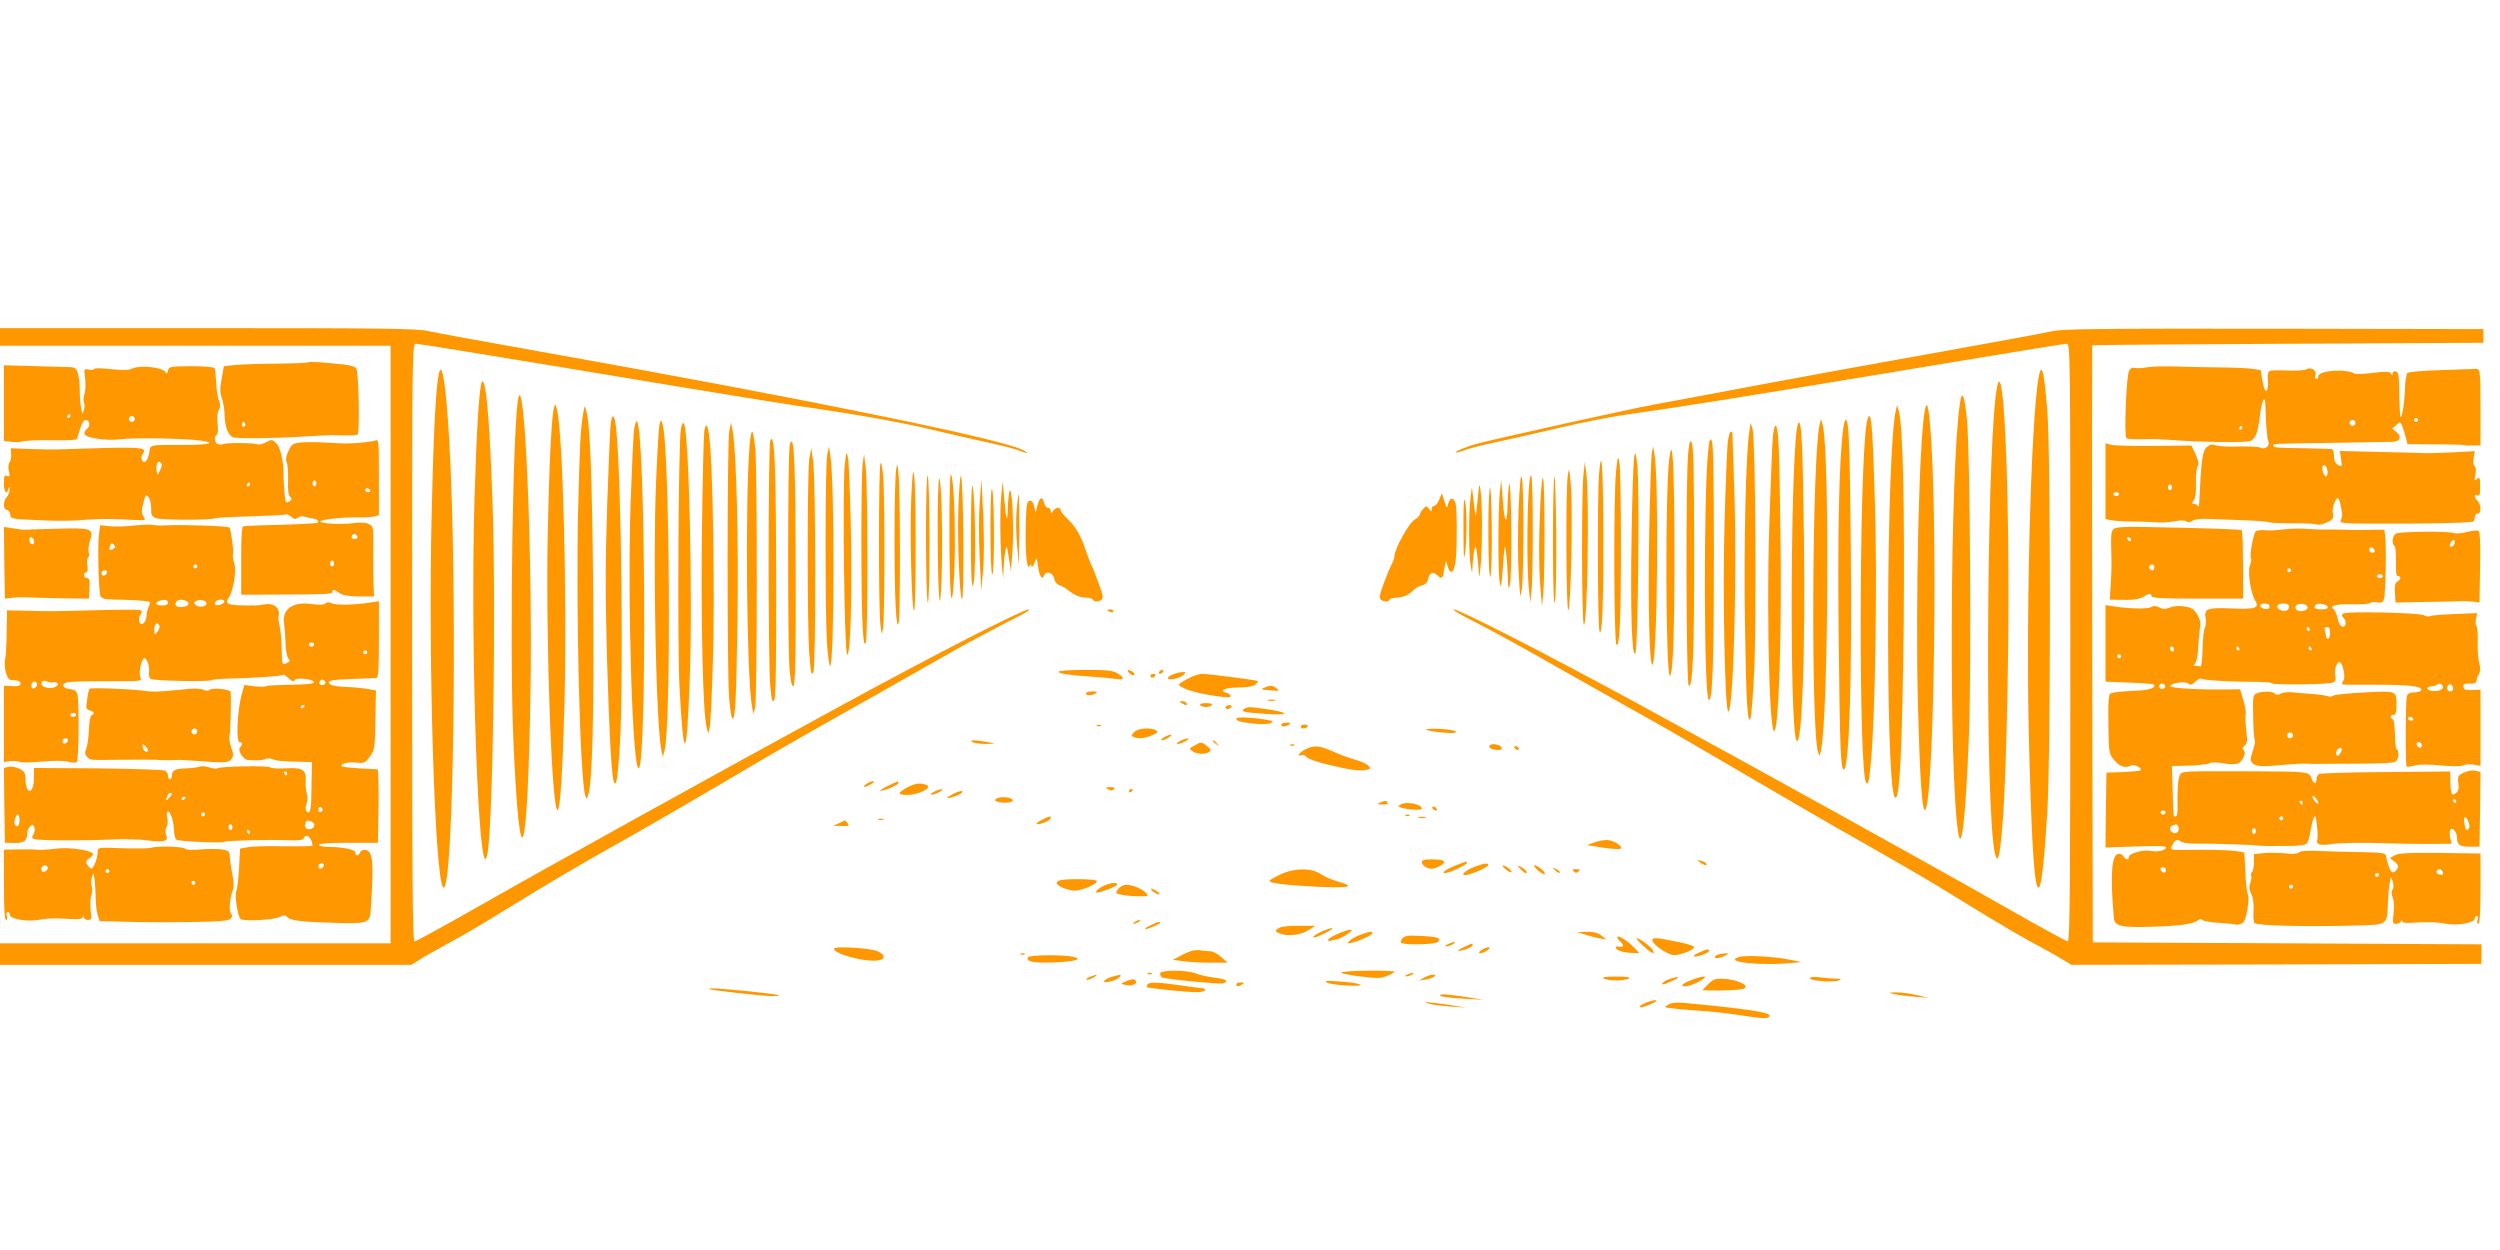<?xml version="1.0" standalone="no"?>
<!DOCTYPE svg PUBLIC "-//W3C//DTD SVG 20010904//EN"
 "http://www.w3.org/TR/2001/REC-SVG-20010904/DTD/svg10.dtd">
<svg version="1.0" xmlns="http://www.w3.org/2000/svg"
 width="1280pt" height="640pt" viewBox="0 0 1280 640"
 preserveAspectRatio="xMidYMid meet">
<g transform="translate(0,640) scale(0.1,-0.1)"
fill="#ff9800" stroke="none">
<path d="M0 4675 l0 -45 1000 0 1000 0 0 -1530 0 -1530 -1000 0 -1000 0 0 -55
0 -55 1053 0 1053 0 45 28 c24 16 89 52 144 82 55 29 170 96 255 149 292 179
385 234 625 369 132 74 361 207 509 294 285 169 412 242 806 463 135 76 286
162 335 190 87 51 259 143 395 212 36 18 57 33 47 33 -29 0 -479 -230 -952
-488 -625 -340 -1533 -843 -1885 -1044 -162 -92 -300 -168 -307 -168 -11 0
-13 296 -13 1530 0 1514 0 1530 20 1530 10 0 329 -51 707 -114 968 -161 1152
-191 1453 -235 146 -22 351 -60 455 -85 105 -25 245 -57 310 -71 66 -14 137
-32 158 -40 47 -19 60 -19 26 0 -104 57 -1107 261 -2479 506 -278 49 -533 96
-568 104 -53 13 -230 15 -1128 15 l-1064 0 0 -45z"/>
<path d="M10506 4704 c-33 -8 -301 -57 -595 -110 -295 -52 -700 -126 -901
-164 -201 -38 -441 -83 -535 -100 -139 -26 -755 -162 -910 -201 -47 -12 -117
-40 -111 -46 2 -2 21 3 42 11 22 9 93 27 159 41 66 14 215 48 330 75 116 27
262 56 325 65 280 39 620 93 1683 270 313 52 577 95 588 95 19 0 19 -31 19
-1530 0 -1234 -2 -1530 -13 -1530 -7 0 -145 76 -307 168 -352 201 -1260 704
-1885 1044 -472 257 -923 488 -952 488 -10 0 25 -22 78 -49 119 -60 272 -144
494 -271 94 -53 253 -143 355 -200 102 -56 352 -200 555 -320 204 -120 489
-285 635 -367 146 -83 312 -179 370 -215 58 -35 164 -100 235 -144 72 -44 171
-102 220 -129 50 -26 120 -65 156 -86 l65 -39 1050 2 1049 3 0 50 0 50 -995 5
-995 5 -3 1528 c-1 840 -1 1528 0 1529 2 2 453 5 1003 8 l1000 5 0 35 0 35
-1075 2 c-904 1 -1084 -1 -1134 -13z"/>
<path d="M1578 4545 c-3 -3 -76 -6 -162 -7 -87 0 -183 -4 -214 -7 l-56 -6 -11
-64 c-10 -50 -9 -71 1 -100 7 -20 13 -57 14 -82 0 -62 18 -109 44 -118 21 -8
240 -5 396 6 47 3 96 5 110 5 98 -3 121 -2 131 4 11 7 6 305 -6 336 -4 10 -27
18 -68 22 -109 12 -174 16 -179 11z m-323 -314 c3 -5 1 -12 -5 -16 -5 -3 -10
1 -10 9 0 18 6 21 15 7z"/>
<path d="M20 4336 l0 -194 38 -4 c20 -3 46 -2 57 2 11 4 78 7 149 6 85 -2 129
1 131 8 17 65 31 96 42 96 22 0 28 -31 8 -46 -9 -7 -15 -19 -12 -27 8 -20 116
-35 185 -26 62 9 326 5 411 -7 80 -10 42 -22 -73 -22 -202 0 -185 3 -192 -41
-7 -42 -28 -61 -38 -34 -4 8 -1 22 5 30 25 30 -5 34 -207 29 -109 -3 -212 -6
-229 -7 -16 -1 -77 0 -135 2 l-105 4 2 -29 c1 -17 -2 -36 -8 -42 -6 -8 -8 -27
-4 -45 6 -27 5 -31 -9 -26 -13 5 -16 -1 -16 -38 0 -45 14 -61 23 -27 4 13 5
12 6 -5 0 -12 -6 -28 -14 -37 -19 -19 -20 -66 -1 -66 8 0 16 -10 18 -22 3 -26
-4 -25 188 -33 69 -3 159 -1 200 4 41 4 125 5 185 2 61 -4 112 -5 115 -3 2 1
-1 11 -7 21 -9 14 -9 30 1 66 11 43 13 46 26 30 8 -10 14 -35 14 -57 -1 -34 2
-41 25 -51 25 -10 286 -11 304 0 4 2 84 7 179 9 94 3 175 7 180 10 5 3 18 -2
28 -11 16 -14 23 -15 34 -6 9 8 24 10 38 5 13 -4 31 -8 40 -9 21 -2 34 -13 25
-21 -3 -3 -88 -8 -189 -11 -101 -2 -188 -6 -193 -8 -7 -2 -11 -64 -10 -176 l0
-174 235 1 c177 0 234 3 232 12 -3 17 9 15 37 -5 17 -11 46 -16 100 -17 l76 0
-3 74 c-1 41 -2 122 -1 181 1 103 0 105 -25 117 -15 7 -43 8 -73 4 -57 -9
-173 -3 -173 8 0 10 118 23 190 21 30 -1 67 1 82 4 l28 7 0 195 c0 182 -1 195
-17 188 -10 -4 -45 -9 -78 -12 -76 -5 -64 -5 -175 1 -52 3 -113 3 -136 0 -36
-5 -43 -11 -58 -45 -12 -26 -14 -44 -8 -56 5 -10 8 -51 7 -91 -2 -50 1 -76 10
-85 11 -11 10 -15 -5 -25 -17 -10 -19 -6 -24 51 -2 34 -5 71 -4 82 1 67 -16
145 -37 165 -22 21 -24 21 -54 5 -17 -9 -36 -13 -42 -10 -13 8 -164 9 -177 1
-6 -3 -17 -3 -26 0 -18 7 -22 39 -6 49 6 4 8 25 4 54 -4 30 -2 57 6 71 9 16 9
29 1 49 -7 15 -13 56 -14 91 -2 36 -5 70 -9 75 -3 6 -54 10 -119 10 -112 -1
-113 -1 -120 -25 -4 -14 -7 -19 -8 -12 -2 30 -134 47 -179 23 -13 -7 -46 -7
-103 -1 -46 5 -85 6 -87 1 -1 -4 -14 -6 -28 -3 -25 4 -25 4 -18 -46 3 -28 2
-64 -4 -80 -5 -16 -6 -35 -2 -43 4 -8 4 -25 -1 -39 -4 -14 -8 -20 -9 -15 -1 6
-4 24 -7 40 -3 17 -5 53 -5 80 1 28 -4 65 -9 83 -10 30 -14 32 -57 33 -26 0
-109 3 -184 5 l-138 4 0 -194z m340 -66 c0 -5 -5 -10 -11 -10 -5 0 -7 5 -4 10
3 6 8 10 11 10 2 0 4 -4 4 -10z m330 -15 c0 -8 -7 -15 -15 -15 -8 0 -15 7 -15
15 0 8 7 15 15 15 8 0 15 -7 15 -15z m130 -262 c-14 -28 -14 -28 -18 -5 -5 34
6 58 20 44 9 -9 8 -18 -2 -39z m800 -68 c0 -8 -4 -15 -10 -15 -5 0 -10 7 -10
15 0 8 5 15 10 15 6 0 10 -7 10 -15z m-340 -5 c0 -5 -5 -10 -11 -10 -5 0 -7 5
-4 10 3 6 8 10 11 10 2 0 4 -4 4 -10z m615 -30 c3 -5 -1 -10 -9 -10 -9 0 -16
5 -16 10 0 6 4 10 9 10 6 0 13 -4 16 -10z m-65 -241 c0 -5 -7 -9 -15 -9 -15 0
-20 12 -9 23 8 8 24 -1 24 -14z m-120 -134 c0 -8 -4 -15 -10 -15 -5 0 -10 7
-10 15 0 8 5 15 10 15 6 0 10 -7 10 -15z"/>
<path d="M10990 4519 c-19 -4 -45 -5 -57 -3 -15 4 -25 0 -32 -15 -15 -26 -26
-336 -14 -344 10 -6 41 -7 128 -5 22 0 72 -2 110 -5 131 -11 380 -14 397 -5
27 13 38 43 48 124 9 84 28 121 29 58 1 -82 8 -170 15 -185 10 -22 -17 -43
-41 -31 -10 5 -60 7 -111 6 -51 -2 -103 1 -117 6 -18 7 -29 5 -45 -8 -24 -20
-30 -66 -40 -287 -1 -16 -4 -24 -6 -17 -3 6 -12 12 -20 12 -13 0 -13 3 -2 19
8 12 13 44 11 87 -1 38 3 77 9 87 7 14 4 30 -11 62 l-21 44 -192 -2 c-106 -1
-205 1 -220 6 l-28 7 0 -194 0 -194 33 -6 c17 -3 64 -6 102 -6 39 0 92 -2 120
-4 27 -3 71 0 99 5 31 6 53 6 61 -1 7 -6 18 -5 31 4 12 8 43 11 89 9 39 -2
120 -5 182 -7 61 -2 116 -7 121 -10 6 -3 60 -6 121 -5 60 0 115 -2 121 -6 13
-8 71 13 82 29 4 6 5 19 2 29 -6 20 13 77 26 77 4 0 11 -19 15 -42 9 -48 9
-47 0 -71 -7 -16 5 -17 161 -18 267 -1 454 2 514 10 6 0 10 10 10 21 0 11 7
20 15 20 9 0 15 10 15 26 0 14 -7 32 -15 40 -19 19 -19 35 -1 28 12 -5 15 5
14 46 0 45 -2 49 -16 38 -13 -12 -14 -9 -8 24 4 23 3 39 -5 43 -6 5 -8 20 -4
41 l6 34 -113 -6 c-62 -3 -124 -5 -138 -4 -14 1 -118 3 -233 6 l-207 5 6 -42
c7 -40 6 -41 -15 -30 -15 9 -21 21 -21 46 0 21 -5 35 -12 36 -7 1 -69 2 -138
4 -153 2 -160 3 -160 14 0 10 -10 9 320 14 146 2 278 5 293 5 36 2 45 27 17
50 l-22 17 21 19 c20 18 21 18 32 -10 6 -16 14 -42 18 -58 l7 -30 139 -1 c77
0 145 -2 150 -4 6 -2 27 -3 48 -2 l37 1 0 195 c0 194 -1 201 -32 196 -4 0 -81
-3 -170 -6 -89 -2 -166 -9 -172 -15 -5 -5 -11 -36 -12 -67 -2 -77 -15 -165
-23 -158 -3 4 -6 57 -7 118 -1 96 -3 112 -17 115 -10 2 -17 -2 -17 -10 0 -11
-2 -11 -9 0 -6 10 -25 11 -91 3 -45 -6 -87 -8 -92 -5 -45 28 -188 18 -188 -13
0 -7 -5 -13 -11 -13 -6 0 -8 8 -4 19 8 25 -23 44 -47 30 -9 -5 -53 -8 -97 -6
-44 2 -85 1 -91 -3 -7 -4 -11 -20 -9 -36 6 -80 -16 -89 -28 -11 l-8 52 -45 7
c-25 3 -106 7 -180 7 -74 1 -178 3 -230 5 -52 1 -111 -1 -130 -5z m1390 -269
c0 -5 -4 -10 -10 -10 -5 0 -10 5 -10 10 0 6 5 10 10 10 6 0 10 -4 10 -10z
m-320 -15 c0 -8 -7 -15 -15 -15 -8 0 -15 7 -15 15 0 8 7 15 15 15 8 0 15 -7
15 -15z m-580 -25 c0 -5 -5 -10 -11 -10 -5 0 -7 5 -4 10 3 6 8 10 11 10 2 0 4
-4 4 -10z m437 -223 c2 -29 -11 -36 -21 -11 -10 26 -7 46 6 42 7 -3 14 -17 15
-31z m-797 -82 c0 -8 -4 -15 -10 -15 -5 0 -10 7 -10 15 0 8 5 15 10 15 6 0 10
-7 10 -15z m-270 -35 c0 -5 -7 -10 -15 -10 -8 0 -15 5 -15 10 0 6 7 10 15 10
8 0 15 -4 15 -10z"/>
<path d="M2246 4483 c-15 -73 -27 -310 -36 -714 -18 -763 16 -1868 59 -1912
54 -55 75 1528 31 2288 -17 290 -37 419 -54 338z"/>
<path d="M10448 4504 c-44 -70 -79 -1207 -59 -1927 14 -539 29 -743 51 -720
13 12 28 150 42 383 18 284 18 1844 0 2060 -13 158 -23 222 -34 204z"/>
<path d="M2467 4444 c-13 -22 -27 -242 -38 -609 -22 -771 22 -1999 65 -1815
30 124 47 1295 27 1827 -15 417 -34 628 -54 597z"/>
<path d="M10227 4428 c-51 -209 -67 -1946 -21 -2348 8 -69 20 -95 28 -60 21
102 36 382 45 885 16 803 -14 1678 -52 1523z"/>
<path d="M2657 4374 c-30 -50 -50 -1282 -28 -1779 33 -732 72 -618 87 255 11
656 -25 1579 -59 1524z"/>
<path d="M10036 4343 c-52 -320 -59 -1908 -10 -2207 18 -108 38 81 55 501 13
338 6 1435 -10 1613 -12 122 -25 157 -35 93z"/>
<path d="M2837 4315 c-13 -38 -26 -309 -33 -660 -10 -556 22 -1432 52 -1402
13 13 25 206 34 543 14 541 -8 1397 -39 1510 -7 26 -8 27 -14 9z"/>
<path d="M9856 4304 c-30 -137 -50 -992 -36 -1518 9 -352 20 -519 33 -532 44
-45 70 1279 36 1871 -11 181 -21 236 -33 179z"/>
<path d="M2987 4290 c-15 -87 -18 -147 -27 -495 -12 -514 9 -1382 37 -1470 6
-19 6 -19 14 3 22 59 31 420 26 1036 -5 591 -16 873 -36 936 -8 24 -9 24 -14
-10z"/>
<path d="M9707 4300 c-49 -199 -55 -1888 -7 -1980 26 -47 40 241 47 900 5 590
-4 997 -25 1075 l-9 30 -6 -25z"/>
<path d="M3127 4233 c-3 -21 -11 -206 -18 -411 -10 -295 -10 -462 -1 -800 12
-395 24 -618 37 -630 11 -12 15 10 26 149 23 295 12 1406 -17 1672 -8 65 -19
74 -27 20z"/>
<path d="M9557 4233 c-39 -246 -41 -1802 -2 -1841 11 -11 15 8 25 119 21 234
32 913 20 1296 -11 372 -17 463 -30 463 -4 0 -10 -17 -13 -37z"/>
<path d="M3246 4198 c-3 -29 -11 -192 -17 -363 -18 -513 10 -1400 42 -1368 42
42 33 1733 -10 1776 -4 4 -11 -16 -15 -45z"/>
<path d="M3377 4229 c-4 -13 -12 -148 -18 -299 -17 -408 0 -1250 28 -1375 l6
-30 9 30 c36 129 27 1575 -11 1679 -7 18 -8 18 -14 -5z"/>
<path d="M9317 4229 c-39 -153 -46 -1580 -8 -1681 8 -22 8 -22 14 7 39 187 45
1535 9 1670 l-9 30 -6 -26z"/>
<path d="M9437 4203 c-21 -158 -29 -542 -23 -1067 6 -561 10 -676 26 -676 28
0 43 476 36 1130 -5 556 -10 660 -26 660 -4 0 -10 -21 -13 -47z"/>
<path d="M3486 4203 c-13 -77 -18 -1098 -7 -1321 21 -394 37 -385 52 32 17
427 -4 1292 -30 1319 -5 5 -12 -9 -15 -30z"/>
<path d="M9207 4233 c-39 -61 -47 -1587 -8 -1626 27 -27 45 455 37 1043 -6
475 -12 609 -29 583z"/>
<path d="M3606 4194 c-3 -21 -9 -253 -12 -514 -6 -460 5 -936 24 -1005 l8 -30
7 25 c4 14 12 171 17 348 10 308 1 949 -16 1122 -8 84 -19 105 -28 54z"/>
<path d="M3734 4195 c-11 -50 -12 -1223 -1 -1367 5 -60 13 -108 17 -108 15 0
19 85 26 505 6 403 -6 868 -25 970 l-8 40 -9 -40z"/>
<path d="M8957 4195 c-18 -106 -29 -579 -23 -975 6 -414 13 -536 29 -497 4 10
12 115 18 234 13 248 7 1201 -8 1248 l-10 30 -6 -40z"/>
<path d="M9077 4163 c-3 -32 -11 -231 -18 -443 -17 -530 5 -1215 34 -1034 19
118 29 546 23 979 -6 461 -10 555 -26 555 -4 0 -10 -26 -13 -57z"/>
<path d="M3837 4108 c-22 -295 -14 -1158 12 -1318 l8 -45 9 30 c11 38 12 1208
1 1328 -5 48 -12 87 -16 87 -5 0 -11 -37 -14 -82z"/>
<path d="M8846 4135 c-3 -29 -11 -211 -16 -402 -11 -357 1 -958 18 -975 26
-26 46 687 32 1112 -5 168 -10 308 -10 313 0 4 -4 7 -9 7 -4 0 -11 -25 -15
-55z"/>
<path d="M3944 4145 c-11 -25 -12 -1139 0 -1259 7 -74 10 -86 20 -70 8 14 11
185 10 619 -1 578 -8 757 -30 710z"/>
<path d="M8746 4094 c-24 -221 -22 -1252 2 -1276 20 -20 27 186 27 747 0 390
-3 566 -11 579 -9 15 -12 6 -18 -50z"/>
<path d="M4044 4125 c-11 -38 -12 -1039 -1 -1159 7 -66 12 -85 20 -77 9 9 12
164 11 579 -1 555 -8 727 -30 657z"/>
<path d="M8644 4085 c-14 -110 -11 -1182 2 -1195 21 -21 29 182 28 710 0 338
-4 513 -11 530 -9 22 -12 17 -19 -45z"/>
<path d="M4235 4070 c-10 -57 -11 -805 -1 -962 4 -65 12 -118 16 -118 22 0 24
943 1 1080 l-7 45 -9 -45z"/>
<path d="M8457 4080 c-3 -19 -9 -201 -13 -405 -7 -378 1 -694 17 -678 25 25
33 943 10 1078 l-7 40 -7 -35z"/>
<path d="M4144 4055 c-11 -63 -12 -862 0 -1009 7 -89 10 -106 20 -90 14 24 13
987 -1 1084 l-9 65 -10 -50z"/>
<path d="M8547 4055 c-22 -163 -19 -1115 3 -1115 16 0 24 243 23 670 -1 415
-10 568 -26 445z"/>
<path d="M4325 4018 c-12 -120 -2 -955 12 -969 17 -17 27 302 19 661 -4 173
-10 331 -15 350 -7 31 -9 27 -16 -42z"/>
<path d="M8367 4060 c-4 -19 -10 -195 -13 -390 -7 -388 1 -647 19 -614 14 24
22 857 10 964 -8 66 -10 71 -16 40z"/>
<path d="M4417 4026 c-9 -61 -9 -706 0 -840 5 -78 8 -94 16 -75 11 29 11 803
-1 899 l-8 65 -7 -49z"/>
<path d="M8274 3985 c-13 -133 -11 -872 2 -885 8 -8 13 17 17 87 9 135 8 799
-2 848 -7 36 -8 32 -17 -50z"/>
<path d="M8187 3970 c-9 -111 -7 -768 2 -800 13 -47 21 136 20 490 -1 353 -9
470 -22 310z"/>
<path d="M4508 4027 c-10 -23 -10 -732 -1 -818 7 -64 7 -64 14 -24 9 49 10
657 1 775 -5 53 -10 78 -14 67z"/>
<path d="M4588 3995 c-4 -22 -8 -175 -8 -340 0 -316 8 -489 21 -445 9 31 9
658 0 755 -6 67 -6 68 -13 30z"/>
<path d="M8107 3965 c-10 -98 -9 -747 2 -763 18 -30 30 658 12 783 l-7 50 -7
-70z"/>
<path d="M4666 3863 c-9 -170 2 -620 15 -588 9 25 10 609 0 685 -6 46 -8 30
-15 -97z"/>
<path d="M8027 3966 c-11 -75 -9 -702 3 -690 13 13 23 505 13 634 -8 97 -9
101 -16 56z"/>
<path d="M4741 3660 c0 -179 4 -334 9 -345 5 -12 9 115 9 305 0 179 -4 334 -9
345 -5 12 -9 -115 -9 -305z"/>
<path d="M7775 3789 c-4 -108 -4 -257 1 -330 7 -126 8 -130 16 -74 10 82 10
533 0 570 -6 21 -11 -29 -17 -166z"/>
<path d="M7827 3885 c-9 -132 -9 -392 0 -491 l8 -79 6 55 c9 73 9 558 0 590
-5 17 -10 -9 -14 -75z"/>
<path d="M7958 3960 c-4 -14 -7 -171 -7 -350 1 -216 4 -314 10 -293 5 18 8
175 7 350 -2 175 -6 307 -10 293z"/>
<path d="M4861 3683 c0 -320 10 -438 22 -268 13 187 3 555 -15 555 -4 0 -8
-129 -7 -287z"/>
<path d="M4907 3802 c-6 -157 6 -458 18 -470 13 -13 8 617 -5 631 -4 4 -10
-68 -13 -161z"/>
<path d="M7887 3830 c-9 -187 -9 -324 0 -441 l8 -94 6 60 c9 81 9 564 0 595
-4 15 -10 -34 -14 -120z"/>
<path d="M4801 3668 c1 -331 12 -457 20 -223 7 191 -1 505 -12 505 -5 0 -9
-127 -8 -282z"/>
<path d="M4971 3678 c-1 -180 3 -278 9 -278 17 0 17 411 0 510 -5 26 -8 -70
-9 -232z"/>
<path d="M7728 3921 c-5 -18 -8 -61 -9 -95 -2 -118 -15 -116 -24 4 l-9 115 -7
-65 c-9 -89 -10 -416 0 -465 6 -32 9 -16 16 85 8 114 9 120 16 70 4 -30 8 -86
9 -125 2 -61 3 -66 11 -38 5 18 8 148 7 290 -2 145 -6 243 -10 224z"/>
<path d="M5016 3827 c-5 -64 -5 -193 0 -285 l8 -167 9 102 c6 62 6 175 1 285
l-9 183 -9 -118z"/>
<path d="M5071 3705 c0 -134 3 -236 9 -245 12 -18 12 363 1 430 -6 29 -9 -36
-10 -185z"/>
<path d="M5127 3871 c-8 -77 -7 -267 3 -371 7 -72 7 -73 8 -20 1 30 5 73 9 95
7 39 7 39 18 -30 l11 -70 8 108 c8 118 -2 335 -15 302 -4 -11 -8 -49 -9 -85
-2 -83 -8 -68 -18 45 l-8 90 -7 -64z"/>
<path d="M7565 3835 c-5 -55 -10 -86 -12 -70 -2 17 -6 55 -10 85 l-7 55 -7
-55 c-10 -75 -9 -285 0 -340 l8 -45 3 45 c1 25 5 59 9 75 6 27 8 24 14 -25 4
-30 8 -73 8 -95 2 -28 4 -18 9 30 10 91 10 326 1 390 -7 48 -7 45 -16 -50z"/>
<path d="M7628 3901 c-12 -51 -9 -481 3 -452 5 13 8 124 7 255 -2 133 -6 217
-10 197z"/>
<path d="M5205 3787 c-4 -46 -3 -128 3 -183 l9 -99 2 183 c0 100 -1 182 -3
182 -2 0 -7 -37 -11 -83z"/>
<path d="M7369 3843 c-7 -18 -19 -33 -26 -33 -7 0 -13 -8 -13 -17 0 -15 -1
-15 -13 1 -13 17 -14 17 -30 1 -9 -9 -17 -22 -17 -28 0 -7 -13 -19 -28 -28
-28 -16 -102 -150 -102 -184 0 -9 -6 -29 -14 -43 -8 -15 -27 -60 -42 -101 -22
-60 -24 -75 -13 -82 19 -12 36 -11 44 1 3 6 19 10 36 10 31 0 64 15 89 41 8 9
27 19 41 22 19 5 28 15 32 36 6 30 26 36 49 13 20 -20 25 -14 33 36 8 47 8 47
16 16 15 -54 36 -37 43 35 7 83 6 259 -2 286 -10 30 -29 28 -37 -3 -7 -27 -8
-27 -20 13 l-13 40 -13 -32z"/>
<path d="M7493 3690 c0 -127 2 -168 7 -130 11 74 11 226 1 275 -6 26 -9 -22
-8 -145z"/>
<path d="M5312 3813 l-10 -38 -7 31 c-5 22 -12 31 -24 30 -14 -3 -16 -21 -19
-122 -4 -137 5 -235 19 -213 7 12 9 12 10 -1 0 -8 7 -2 14 15 l13 30 7 -48 c8
-50 21 -69 31 -43 10 25 45 15 51 -16 3 -16 14 -30 27 -34 11 -3 30 -14 41
-23 35 -28 64 -41 94 -41 17 0 33 -4 36 -10 8 -12 25 -13 44 -1 11 7 9 22 -13
82 -15 41 -31 82 -36 91 -5 9 -19 45 -31 80 -25 76 -52 123 -96 164 -18 17
-33 36 -33 43 0 17 -28 13 -39 -6 -10 -17 -10 -17 -11 0 0 9 -6 17 -14 17 -8
0 -17 11 -20 25 -9 36 -22 31 -34 -12z"/>
<path d="M685 3709 c-44 -5 -101 -6 -126 -3 l-46 5 -6 -44 c-8 -54 -2 -296 7
-318 4 -9 19 -17 34 -17 15 -1 68 -2 119 -4 50 -2 95 -6 98 -10 4 -3 2 -15 -4
-26 -6 -12 -11 -32 -11 -45 0 -33 -27 -56 -36 -32 -4 10 -2 26 5 37 9 14 9 20
-2 24 -8 3 -103 3 -213 0 -109 -3 -212 -5 -229 -5 -16 -1 -77 0 -135 2 l-104
2 -2 -110 c0 -60 -4 -125 -8 -142 -8 -37 9 -102 27 -104 7 -1 21 -2 32 -3 11
0 20 -8 20 -16 0 -11 -11 -15 -42 -13 l-43 2 0 -196 0 -195 32 5 c18 2 40 1
49 -4 8 -4 60 -4 114 2 63 5 112 5 134 -1 21 -6 39 -6 44 -1 11 11 13 316 3
348 -5 15 -16 23 -38 25 -38 4 -48 24 -16 34 13 4 105 7 205 6 177 0 182 0
172 19 -11 21 5 99 20 99 14 0 29 -45 24 -72 -3 -15 1 -29 9 -34 16 -10 297
-16 312 -6 6 4 52 7 101 8 123 3 257 12 263 19 3 3 16 -5 29 -17 18 -17 26
-19 32 -10 9 16 103 4 98 -12 -2 -7 -45 -11 -121 -12 -64 -1 -119 -4 -123 -7
-3 -4 -30 -4 -59 -1 l-53 7 -15 -54 c-21 -78 -28 -239 -10 -239 17 0 18 -12 3
-27 -14 -14 16 -62 40 -64 44 -4 79 -2 89 5 7 4 22 4 35 0 26 -10 49 -12 138
-14 l66 -2 -2 -124 c-1 -123 -6 -147 -26 -127 -6 6 -6 18 0 36 6 15 7 38 2 54
-5 16 -7 45 -6 65 5 56 -17 70 -103 64 -40 -2 -74 0 -78 5 -6 10 -255 6 -272
-5 -5 -3 -24 -1 -41 5 -17 6 -39 8 -49 4 -9 -4 -39 -8 -67 -9 -58 -1 -75 -10
-75 -37 0 -10 -4 -19 -10 -19 -5 0 -10 9 -10 19 0 10 -8 22 -17 26 -10 4 -165
9 -344 11 l-325 2 0 -49 c0 -54 -18 -85 -34 -59 -5 8 -10 32 -10 52 0 31 -5
39 -31 52 -18 9 -42 13 -55 10 l-24 -6 2 -192 3 -191 48 -1 c50 -2 67 12 67
54 0 11 7 25 15 32 12 10 16 9 21 -5 4 -10 2 -26 -5 -37 -9 -15 -8 -20 4 -24
20 -8 257 -9 400 -2 61 3 139 1 173 -4 35 -5 75 -7 88 -4 20 5 22 10 15 29 -6
14 -5 30 1 41 6 10 8 31 5 46 -4 15 -3 30 0 34 12 11 33 -47 33 -89 0 -23 6
-47 13 -54 11 -9 229 -19 247 -11 15 7 230 12 327 8 51 -2 74 1 78 10 11 30
43 3 45 -38 0 -3 -66 -4 -148 -3 -81 2 -164 0 -185 -5 l-38 -7 -5 -99 c-3 -55
-9 -107 -14 -117 -10 -18 6 -127 21 -144 13 -13 169 -6 201 10 22 11 29 11 38
0 15 -18 70 -25 241 -30 161 -6 182 0 186 52 18 256 13 316 -25 321 -13 2 -25
-3 -28 -12 -8 -20 -24 -21 -24 -2 0 16 -55 28 -137 30 -30 0 -52 5 -50 11 1 6
60 10 152 10 l150 0 3 188 c1 103 -1 187 -5 188 -5 0 -46 3 -93 5 -46 3 -87 7
-89 10 -13 12 28 24 70 20 42 -5 48 -3 70 27 28 37 29 41 31 212 l3 130 -45 8
c-25 4 -75 9 -112 10 -37 1 -72 7 -79 14 -18 18 1 23 121 27 58 2 111 4 118 5
9 1 12 47 12 197 l0 196 -37 -6 c-78 -13 -185 -16 -204 -5 -15 7 -24 7 -34 -1
-8 -7 -31 -8 -66 -3 -101 15 -158 -26 -144 -105 3 -20 6 -64 7 -97 0 -33 7
-67 14 -75 11 -13 9 -17 -10 -26 -22 -10 -22 -9 -24 76 -1 48 -6 101 -11 117
-5 17 -7 41 -4 54 7 36 -27 63 -69 55 -18 -3 -40 -6 -48 -6 -146 -1 -163 4
-138 42 24 38 40 139 27 176 -6 18 -9 38 -6 45 5 13 -11 128 -18 136 -9 8
-245 16 -330 11 -22 -2 -49 0 -60 2 -11 3 -56 2 -100 -3z m-105 -119 c-18 -11
-24 -6 -16 16 5 14 9 15 19 5 9 -9 9 -14 -3 -21z m430 -90 c0 -5 -4 -10 -10
-10 -5 0 -10 5 -10 10 0 6 5 10 10 10 6 0 10 -4 10 -10z m-462 -32 c-6 -18
-28 -21 -28 -4 0 9 7 16 16 16 9 0 14 -5 12 -12z m312 -153 c0 -10 -10 -15
-30 -15 -47 0 -35 27 13 29 9 1 17 -6 17 -14z m105 -5 c0 -10 -12 -16 -32 -18
-32 -3 -45 13 -26 32 13 12 58 2 58 -14z m92 3 c6 -17 -35 -27 -53 -12 -12 10
-12 14 -2 21 17 11 50 6 55 -9z m91 5 c-5 -15 -48 -24 -48 -10 0 14 12 22 33
22 10 0 17 -5 15 -12z m-331 -124 c2 -5 -3 -19 -12 -29 -14 -19 -14 -18 -15
13 0 31 18 42 27 16z m791 -95 c-2 -6 -8 -10 -13 -10 -5 0 -11 4 -13 10 -2 6
4 11 13 11 9 0 15 -5 13 -11z m272 -39 c0 -5 -4 -10 -10 -10 -5 0 -10 5 -10
10 0 6 5 10 10 10 6 0 10 -4 10 -10z m-1607 -153 c3 3 11 2 18 -3 19 -11 -16
-32 -46 -26 -28 5 -39 17 -30 32 3 6 15 6 29 0 13 -5 26 -6 29 -3z m1392 4 c7
-12 -12 -24 -25 -16 -11 7 -4 25 10 25 5 0 11 -4 15 -9z m-1475 -15 c0 -8 -7
-16 -15 -20 -10 -4 -15 1 -15 14 0 11 7 20 15 20 8 0 15 -6 15 -14z m1370
-110 c0 -3 -4 -8 -10 -11 -5 -3 -10 -1 -10 4 0 6 5 11 10 11 6 0 10 -2 10 -4z
m-1170 -46 c0 -5 -7 -10 -15 -10 -8 0 -15 5 -15 10 0 6 7 10 15 10 8 0 15 -4
15 -10z m-42 -132 c-6 -18 -28 -21 -28 -4 0 9 7 16 16 16 9 0 14 -5 12 -12z
m1122 -168 c0 -5 -2 -10 -4 -10 -3 0 -8 5 -11 10 -3 6 -1 10 4 10 6 0 11 -4
11 -10z m-590 -106 c0 -3 -7 -12 -15 -20 -16 -17 -18 -14 -9 10 6 15 24 23 24
10z m70 -18 c0 -3 -4 -8 -10 -11 -5 -3 -10 -1 -10 4 0 6 5 11 10 11 6 0 10 -2
10 -4z m702 -61 c0 -5 -5 -11 -11 -13 -6 -2 -11 4 -11 13 0 9 5 15 11 13 6 -2
11 -8 11 -13z m-602 -25 c0 -5 -4 -10 -10 -10 -5 0 -10 5 -10 10 0 6 5 10 10
10 6 0 10 -4 10 -10z m-950 -30 c0 -28 -13 -40 -24 -22 -7 12 5 52 15 52 5 0
9 -13 9 -30z m1494 -6 c21 -8 20 -30 -1 -38 -21 -8 -38 8 -30 28 7 18 9 18 31
10z m-404 -29 c0 -8 -4 -15 -10 -15 -5 0 -10 7 -10 15 0 8 5 15 10 15 6 0 10
-7 10 -15z m90 -25 c0 -5 -2 -10 -4 -10 -3 0 -8 5 -11 10 -3 6 -1 10 4 10 6 0
11 -4 11 -10z m378 -172 c-6 -18 -28 -21 -28 -4 0 9 7 16 16 16 9 0 14 -5 12
-12z"/>
<path d="M10824 3693 c-14 -10 -16 -27 -15 -90 3 -99 3 -102 -2 -195 l-5 -78
42 -1 c76 -2 111 2 133 17 28 17 38 18 38 2 0 -10 55 -13 235 -13 l235 0 -1
172 c0 95 -3 175 -6 178 -4 5 -153 10 -500 17 -96 2 -143 -1 -154 -9z m87 -56
c-1 -12 -15 -9 -19 4 -3 6 1 10 8 8 6 -3 11 -8 11 -12z m119 -142 c0 -8 -4
-15 -9 -15 -13 0 -22 16 -14 24 11 11 23 6 23 -9z"/>
<path d="M22 3519 l3 -184 35 4 c19 3 46 4 60 3 14 -1 95 -3 180 -5 l155 -2 3
53 c2 42 0 52 -12 52 -9 0 -16 7 -16 15 0 8 5 15 11 15 8 0 10 12 6 35 -3 19
-1 37 4 41 5 3 7 15 3 26 -3 12 0 39 7 61 20 61 8 65 -168 60 -82 -2 -155 -4
-163 -5 -8 -1 -36 2 -63 7 l-47 7 2 -183z m151 117 c6 -16 -2 -28 -14 -20 -12
7 -11 34 0 34 5 0 11 -6 14 -14z"/>
<path d="M11695 3690 c-33 -5 -76 -7 -96 -5 -19 2 -41 0 -48 -4 -13 -8 -35
-126 -26 -141 3 -4 0 -21 -6 -37 -12 -32 5 -144 28 -179 24 -37 -1 -45 -125
-39 -122 5 -139 -2 -129 -52 3 -15 1 -36 -4 -46 -6 -10 -11 -59 -12 -110 -1
-51 -6 -91 -10 -89 -4 1 -14 2 -23 2 -14 0 -14 3 -4 15 7 9 14 46 15 84 2 37
6 81 9 98 5 22 1 40 -14 66 -17 29 -28 36 -66 42 -29 4 -57 2 -76 -6 -23 -9
-34 -9 -52 1 -17 9 -29 9 -44 1 -19 -10 -114 -8 -194 5 l-38 6 0 -196 0 -196
23 -1 c12 0 66 -3 121 -5 54 -2 101 -6 104 -9 15 -15 -25 -29 -86 -31 -88 -4
-125 -8 -138 -16 -8 -5 -11 -55 -9 -157 2 -148 3 -150 30 -183 28 -34 57 -43
86 -27 16 8 60 -14 48 -25 -3 -3 -43 -7 -90 -9 l-84 -3 -3 -192 -2 -191 155 5
c108 4 155 3 155 -5 0 -15 -45 -25 -81 -17 -36 7 -109 -14 -109 -31 0 -18 -17
-16 -28 3 -5 9 -17 14 -28 12 -33 -6 -40 -118 -21 -328 4 -42 37 -50 192 -45
145 4 215 14 238 33 9 8 17 8 23 2 6 -6 46 -13 89 -15 43 -3 81 -7 84 -9 3 -2
15 0 26 4 14 5 22 23 31 71 7 37 8 71 3 80 -5 9 -11 61 -13 115 l-5 99 -38 7
c-21 4 -101 7 -178 7 -179 -2 -165 -4 -152 26 13 26 27 31 43 16 5 -5 36 -10
69 -10 109 0 316 -7 328 -10 7 -3 90 -3 180 -2 28 1 58 5 65 10 7 4 17 32 21
62 4 30 12 62 18 73 8 15 11 6 16 -43 4 -33 4 -67 1 -74 -7 -20 19 -28 69 -19
44 7 164 9 302 4 44 -2 133 -3 198 -3 l119 1 -7 30 c-4 16 -3 34 0 40 11 18
35 -9 35 -40 0 -36 15 -46 70 -45 l45 0 3 191 2 192 -24 6 c-25 6 -75 -10 -88
-28 -3 -5 -4 -23 -1 -41 3 -21 0 -35 -11 -44 -23 -19 -28 -10 -30 53 l-1 56
-330 -3 c-181 -1 -336 -6 -342 -10 -7 -5 -13 -17 -13 -28 0 -28 -15 -23 -26 8
-11 32 -18 33 -324 34 -340 1 -338 1 -349 -19 -10 -18 -14 -83 -12 -169 1 -24
-3 -43 -9 -43 -13 0 -12 -13 -16 132 l-4 126 53 1 c70 1 132 7 145 15 6 4 35
3 64 -2 69 -10 85 -6 103 27 10 21 11 31 3 39 -9 9 -8 15 4 24 14 11 16 23 9
78 -4 36 -6 72 -3 82 2 9 -3 42 -12 73 l-17 56 -52 -1 c-151 -2 -301 6 -304
16 -5 16 76 28 92 14 10 -9 19 -6 35 10 11 11 25 18 30 15 13 -8 168 -17 273
-16 48 0 87 -3 87 -7 0 -10 289 -7 313 3 15 6 18 15 13 37 -6 29 7 68 23 68
14 0 31 -72 21 -91 -6 -10 -10 -20 -10 -22 0 -3 74 -4 164 -3 172 1 250 -7
243 -27 -2 -7 -18 -12 -36 -12 -22 0 -33 -5 -38 -20 -7 -22 -8 -353 -1 -360 2
-2 20 0 40 5 23 7 71 7 135 1 63 -6 105 -5 117 1 10 5 33 7 52 3 l34 -6 0 195
0 195 -42 -2 c-33 -2 -43 2 -46 16 -3 14 4 17 32 17 26 0 36 4 36 15 0 8 5 24
12 34 8 14 9 30 1 58 -5 21 -9 71 -7 111 1 39 -2 74 -7 77 -4 3 -6 19 -2 36
l6 30 -116 -5 c-64 -2 -121 -7 -126 -11 -6 -3 -20 -1 -31 5 -24 13 -392 21
-411 9 -11 -6 -11 -11 -1 -21 18 -18 15 -50 -5 -46 -11 2 -20 18 -25 43 -5 21
-14 43 -21 47 -25 16 18 27 101 24 45 -1 86 2 89 7 3 5 18 6 34 3 23 -4 29 -1
35 17 8 26 13 265 6 319 l-4 36 -66 -1 c-37 -1 -101 -1 -142 1 -41 1 -86 1
-100 1 -14 -1 -52 1 -85 3 -33 3 -87 2 -120 -2z m463 -108 c2 -7 -3 -12 -12
-12 -9 0 -16 7 -16 16 0 17 22 14 28 -4z m-428 -102 c0 -5 -4 -10 -10 -10 -5
0 -10 5 -10 10 0 6 5 10 10 10 6 0 10 -4 10 -10z m470 -30 c0 -5 -7 -10 -15
-10 -8 0 -15 5 -15 10 0 6 7 10 15 10 8 0 15 -4 15 -10z m-580 -156 c0 -10 -7
-14 -22 -12 -32 5 -35 28 -4 28 17 0 26 -5 26 -16z m100 2 c0 -20 -16 -29 -40
-21 -32 10 -25 35 10 35 19 0 30 -5 30 -14z m95 -6 c0 -18 -43 -26 -57 -12
-16 16 2 33 30 30 16 -2 27 -9 27 -18z m103 3 c2 -9 -8 -13 -32 -13 -34 0 -44
8 -29 24 11 11 56 2 61 -11z m-93 -113 c3 -5 1 -10 -4 -10 -6 0 -11 5 -11 10
0 6 2 10 4 10 3 0 8 -4 11 -10z m105 -20 c0 -16 -4 -30 -10 -30 -5 0 -10 3
-10 8 0 4 -3 17 -6 30 -5 16 -2 22 10 22 11 0 16 -9 16 -30z m-800 -86 c0 -8
-4 -12 -10 -9 -5 3 -10 10 -10 16 0 5 5 9 10 9 6 0 10 -7 10 -16z m335 6 c3
-5 1 -10 -4 -10 -6 0 -11 5 -11 10 0 6 2 10 4 10 3 0 8 -4 11 -10z m370 0 c3
-5 1 -10 -4 -10 -6 0 -11 5 -11 10 0 6 2 10 4 10 3 0 8 -4 11 -10z m-975 -40
c0 -5 -4 -10 -10 -10 -5 0 -10 5 -10 10 0 6 5 10 10 10 6 0 10 -4 10 -10z
m225 -149 c7 -12 -12 -24 -25 -16 -11 7 -4 25 10 25 5 0 11 -4 15 -9z m1421
-2 c10 -16 -16 -30 -51 -27 -33 3 -37 22 -5 24 11 1 23 4 27 8 10 9 21 7 29
-5z m54 -15 c0 -8 -7 -14 -15 -14 -15 0 -21 21 -9 33 10 9 24 -2 24 -19z
m-205 -154 c3 -5 -1 -10 -9 -10 -9 0 -16 5 -16 10 0 6 4 10 9 10 6 0 13 -4 16
-10z m45 -136 c0 -9 -5 -14 -12 -12 -18 6 -21 28 -4 28 9 0 16 -7 16 -16z
m-530 -297 c0 -4 -7 -2 -15 7 -8 8 -15 21 -15 28 1 14 30 -20 30 -35z m705 13
c3 -5 1 -10 -4 -10 -6 0 -11 5 -11 10 0 6 2 10 4 10 3 0 8 -4 11 -10z m-785
-10 c0 -5 -2 -10 -4 -10 -3 0 -8 5 -11 10 -3 6 -1 10 4 10 6 0 11 -4 11 -10z
m-702 -51 c-2 -6 -8 -10 -13 -10 -5 0 -11 4 -13 10 -2 6 4 11 13 11 9 0 15 -5
13 -11z m602 -29 c0 -5 -4 -10 -10 -10 -5 0 -10 5 -10 10 0 6 5 10 10 10 6 0
10 -4 10 -10z m953 -47 c-3 -7 -9 -13 -13 -13 -9 0 -19 58 -11 65 8 9 29 -38
24 -52z m-1490 4 c8 -21 -7 -39 -26 -31 -20 7 -22 30 -4 37 20 9 25 8 30 -6z
m397 -22 c0 -8 -4 -15 -10 -15 -5 0 -10 7 -10 15 0 8 5 15 10 15 6 0 10 -7 10
-15z m-460 -201 c0 -17 -22 -14 -28 4 -2 7 3 12 12 12 9 0 16 -7 16 -16z"/>
<path d="M12629 3676 c-26 -7 -55 -9 -66 -5 -27 10 -275 8 -295 -3 -19 -9 -25
-53 -8 -63 5 -3 8 -39 7 -80 -1 -54 1 -75 11 -75 17 0 15 -17 -4 -28 -11 -6
-14 -21 -12 -58 l3 -49 150 3 c83 1 164 3 180 4 17 1 46 0 65 -2 l35 -5 3 181
c2 140 0 183 -10 187 -7 2 -34 -1 -59 -7z m-68 -69 c-16 -16 -26 0 -10 19 9
11 15 12 17 4 2 -6 -1 -17 -7 -23z"/>
<path d="M5670 3276 c0 -2 7 -6 15 -10 8 -3 15 -1 15 4 0 6 -7 10 -15 10 -8 0
-15 -2 -15 -4z"/>
<path d="M5420 2961 c0 -10 47 -17 175 -26 44 -3 97 -8 118 -11 44 -7 48 5 8
29 -24 14 -55 17 -165 17 -75 0 -136 -4 -136 -9z"/>
<path d="M5783 2953 c9 -9 20 -13 24 -9 4 4 1 11 -7 16 -25 16 -35 11 -17 -7z"/>
<path d="M5935 2960 c-3 -5 -2 -10 4 -10 5 0 13 5 16 10 3 6 2 10 -4 10 -5 0
-13 -4 -16 -10z"/>
<path d="M6008 2948 c-16 -5 -28 -14 -28 -20 0 -15 61 -1 80 17 13 13 12 15
-5 14 -11 0 -32 -5 -47 -11z"/>
<path d="M5890 2940 c0 -5 4 -10 9 -10 6 0 13 5 16 10 3 6 -1 10 -9 10 -9 0
-16 -4 -16 -10z"/>
<path d="M6102 2935 c-18 -8 -42 -21 -53 -29 -20 -13 -19 -15 23 -34 34 -17
168 -42 220 -42 17 0 7 18 -13 23 -42 11 -6 27 60 27 42 0 74 5 87 14 10 8 17
17 14 19 -5 5 -257 37 -287 37 -10 -1 -33 -7 -51 -15z"/>
<path d="M6475 2880 c-23 -10 -24 -10 35 -15 41 -3 43 -2 26 11 -22 16 -32 16
-61 4z"/>
<path d="M457 2873 c-2 -4 -8 -30 -11 -56 -7 -44 -5 -49 13 -54 23 -6 28 -19
10 -25 -7 -2 -12 -32 -14 -73 -1 -39 -7 -82 -13 -97 -9 -22 -8 -30 4 -43 18
-18 5 -17 174 -15 74 1 153 1 175 0 44 -3 80 -3 110 -1 11 1 58 -1 105 -5 139
-11 161 -10 175 10 11 15 11 25 -1 59 -8 22 -12 48 -9 58 5 14 9 188 6 225 -1
15 -92 25 -108 12 -7 -6 -18 -6 -30 0 -10 5 -38 8 -63 6 -188 -18 -187 -18
-250 -10 -82 10 -269 16 -273 9z m553 -218 c0 -8 -7 -15 -15 -15 -8 0 -15 7
-15 15 0 8 7 15 15 15 8 0 15 -7 15 -15z m-252 -101 c-10 -10 -28 6 -28 24 0
15 1 15 17 -1 9 -9 14 -19 11 -23z"/>
<path d="M5560 2850 c0 -13 30 -13 50 0 11 7 7 10 -17 10 -18 0 -33 -4 -33
-10z"/>
<path d="M11555 2850 c-20 -7 -21 -15 -19 -118 1 -61 5 -115 8 -121 4 -5 -1
-31 -10 -57 -14 -42 -14 -48 0 -62 17 -17 46 -19 171 -7 44 4 91 6 105 5 14
-1 36 -1 50 -1 14 0 108 1 209 1 121 0 188 4 197 11 16 13 19 55 5 63 -5 3 -9
38 -9 78 -1 41 -5 74 -11 76 -16 5 -13 22 4 22 11 0 15 12 15 48 0 76 2 75
-161 67 -79 -4 -151 -11 -161 -16 -10 -6 -23 -7 -28 -4 -5 3 -37 8 -72 11 -35
2 -83 7 -107 9 -23 3 -52 0 -63 -6 -14 -8 -23 -8 -31 0 -13 13 -63 13 -92 1z
m185 -215 c0 -8 -7 -15 -15 -15 -8 0 -15 7 -15 15 0 8 7 15 15 15 8 0 15 -7
15 -15z m250 -72 c0 -5 -4 -15 -10 -23 -11 -18 -25 -7 -17 15 6 15 27 21 27 8z"/>
<path d="M6493 2813 c9 -2 25 -2 35 0 9 3 1 5 -18 5 -19 0 -27 -2 -17 -5z"/>
<path d="M6050 2800 c20 -13 33 -13 25 0 -3 6 -14 10 -23 10 -15 0 -15 -2 -2
-10z"/>
<path d="M6145 2790 c3 -5 17 -10 30 -10 13 0 27 5 30 10 4 6 -8 10 -30 10
-22 0 -34 -4 -30 -10z"/>
<path d="M6275 2780 c-3 -5 1 -10 9 -10 8 0 18 5 21 10 3 6 -1 10 -9 10 -8 0
-18 -4 -21 -10z"/>
<path d="M6371 2771 c-22 -14 -2 -19 109 -26 123 -9 128 6 7 24 -92 13 -98 13
-116 2z"/>
<path d="M6330 2722 c0 -14 18 -19 92 -27 39 -4 73 -3 84 3 15 8 14 10 -12 15
-67 13 -164 18 -164 9z"/>
<path d="M6560 2690 c0 -13 20 -13 40 0 12 8 9 10 -12 10 -16 0 -28 -4 -28
-10z"/>
<path d="M5618 2683 c7 -3 16 -2 19 1 4 3 -2 6 -13 5 -11 0 -14 -3 -6 -6z"/>
<path d="M6660 2680 c0 -5 6 -10 14 -10 8 0 18 5 21 10 3 6 -3 10 -14 10 -12
0 -21 -4 -21 -10z"/>
<path d="M5806 2651 c-15 -17 -15 -19 -1 -25 26 -10 53 -7 93 9 29 13 34 18
22 25 -27 17 -95 12 -114 -9z"/>
<path d="M7303 2664 c9 -9 130 -22 147 -15 10 4 5 8 -15 12 -39 9 -140 11
-132 3z"/>
<path d="M5960 2625 c-16 -9 -19 -14 -9 -15 8 0 24 7 35 15 24 18 7 19 -26 0z"/>
<path d="M6040 2605 c-14 -8 -19 -14 -10 -14 8 0 26 6 40 14 14 8 19 14 10 14
-8 0 -26 -6 -40 -14z"/>
<path d="M4980 2600 c8 -5 38 -9 65 -9 l50 1 -40 9 c-22 4 -51 8 -65 8 -20 1
-22 -1 -10 -9z"/>
<path d="M6210 2606 c0 -2 8 -10 18 -17 15 -13 16 -12 3 4 -13 16 -21 21 -21
13z"/>
<path d="M6116 2583 c-28 -15 -29 -16 -11 -29 22 -16 64 -18 85 -4 13 9 11 13
-10 30 -30 23 -28 23 -64 3z"/>
<path d="M6608 2583 c7 -3 16 -2 19 1 4 3 -2 6 -13 5 -11 0 -14 -3 -6 -6z"/>
<path d="M7626 2581 c-7 -10 17 -21 45 -21 23 0 25 15 3 24 -22 9 -42 7 -48
-3z"/>
<path d="M6683 2563 c-32 -16 -47 -41 -18 -29 8 3 18 -1 23 -9 4 -8 52 -26
107 -39 119 -29 172 -36 203 -27 23 6 23 7 5 23 -10 9 -38 21 -63 28 -25 6
-75 25 -112 41 -75 33 -99 35 -145 12z"/>
<path d="M7755 2570 c3 -5 11 -10 16 -10 6 0 7 5 4 10 -3 6 -11 10 -16 10 -6
0 -7 -4 -4 -10z"/>
<path d="M4434 2385 c-24 -18 -7 -19 26 0 16 9 19 14 9 15 -8 0 -24 -7 -35
-15z"/>
<path d="M4545 2376 c-27 -14 -44 -25 -38 -25 20 -1 93 30 93 40 0 12 3 12
-55 -15z"/>
<path d="M4648 2370 c-55 -30 -56 -40 -2 -40 57 0 131 38 98 51 -31 12 -57 9
-96 -11z"/>
<path d="M5673 2359 c14 -8 22 -8 30 0 8 8 3 11 -18 11 -26 -1 -28 -2 -12 -11z"/>
<path d="M4780 2345 c-14 -8 -19 -14 -10 -14 8 0 26 6 40 14 14 8 19 14 10 14
-8 0 -26 -6 -40 -14z"/>
<path d="M5780 2349 c0 -5 5 -7 10 -4 6 3 10 8 10 11 0 2 -4 4 -10 4 -5 0 -10
-5 -10 -11z"/>
<path d="M4878 2334 c-16 -8 -28 -16 -28 -19 0 -7 63 14 74 25 15 15 -14 12
-46 -6z"/>
<path d="M5102 2311 c-11 -7 -10 -10 3 -15 24 -9 73 -7 79 3 11 17 -59 27 -82
12z"/>
<path d="M7065 2290 c-17 -7 -14 -9 13 -9 20 -1 31 3 27 9 -7 12 -13 12 -40 0z"/>
<path d="M7170 2280 c-13 -8 -13 -9 0 -14 39 -12 110 -17 110 -6 0 23 -81 39
-110 20z"/>
<path d="M7335 2260 c3 -5 11 -10 16 -10 6 0 7 5 4 10 -3 6 -11 10 -16 10 -6
0 -7 -4 -4 -10z"/>
<path d="M7198 2223 c7 -3 16 -2 19 1 4 3 -2 6 -13 5 -11 0 -14 -3 -6 -6z"/>
<path d="M5330 2200 c-21 -11 -28 -19 -18 -20 22 0 68 21 68 32 0 12 -11 9
-50 -12z"/>
<path d="M7263 2213 c9 -2 25 -2 35 0 9 3 1 5 -18 5 -19 0 -27 -2 -17 -5z"/>
<path d="M4498 2203 c6 -2 18 -2 25 0 6 3 1 5 -13 5 -14 0 -19 -2 -12 -5z"/>
<path d="M4295 2185 l-30 -13 44 -1 c38 -1 42 1 31 14 -7 8 -13 15 -14 15 0
-1 -14 -7 -31 -15z"/>
<path d="M8160 2086 l-35 -13 83 -13 c45 -7 86 -9 90 -5 13 12 -39 45 -72 44
-17 0 -47 -6 -66 -13z"/>
<path d="M774 2059 c-11 -3 -76 -4 -146 -2 -127 5 -128 4 -128 -18 0 -33 -22
-90 -34 -86 -5 2 -14 11 -20 20 -9 13 -6 20 12 33 12 8 20 19 18 23 -11 18
-115 33 -177 27 -73 -8 -100 -9 -114 -6 -5 1 -45 2 -87 1 l-78 -1 0 -180 c0
-121 4 -180 11 -180 6 0 8 9 4 20 -4 11 -2 20 4 20 6 0 11 -6 11 -13 0 -23 92
-38 152 -26 31 7 86 9 134 5 61 -4 84 -3 87 7 4 9 6 9 6 0 1 -7 10 -13 21 -13
19 0 20 4 14 49 -3 28 -2 63 4 79 5 16 6 35 1 44 -4 8 -4 28 1 44 4 16 9 25
10 19 6 -35 9 -77 10 -125 0 -30 5 -69 10 -85 l10 -31 118 -3 c123 -4 268 -4
440 0 72 2 106 7 114 16 8 10 8 17 1 24 -12 12 -7 79 8 120 7 18 7 44 -1 80
-6 30 -12 70 -13 89 -2 32 -5 35 -40 41 -21 3 -69 3 -108 0 -42 -4 -73 -3 -79
3 -12 12 -148 16 -176 5z m-530 -98 c3 -5 -1 -14 -8 -20 -16 -13 -32 2 -21 19
8 12 22 13 29 1z m316 -21 c0 -5 -4 -10 -10 -10 -5 0 -10 5 -10 10 0 6 5 10
10 10 6 0 10 -4 10 -10z m440 -60 c0 -5 -4 -10 -10 -10 -5 0 -10 5 -10 10 0 6
5 10 10 10 6 0 10 -4 10 -10z"/>
<path d="M11771 2036 c-7 -8 -30 -10 -73 -5 -35 3 -84 4 -110 1 l-48 -5 0 -43
c0 -23 -4 -45 -10 -49 -5 -3 -7 -11 -4 -19 3 -7 0 -24 -5 -38 -7 -19 -5 -33 5
-54 10 -19 14 -49 12 -86 -2 -31 1 -60 5 -64 14 -14 280 -20 550 -12 128 4
130 5 133 113 2 61 6 92 14 130 1 6 6 -3 11 -19 5 -19 5 -34 -2 -42 -6 -8 -6
-21 2 -40 6 -17 8 -51 4 -81 -6 -48 -5 -53 13 -53 11 0 23 6 25 13 4 9 6 9 6
0 1 -9 23 -10 84 -6 47 3 105 1 135 -6 60 -12 152 3 152 26 0 7 5 13 11 13 6
0 8 -9 4 -20 -4 -11 -2 -20 4 -20 7 0 11 59 11 180 l0 180 -67 1 c-276 5 -349
3 -372 -10 l-25 -14 24 -19 c19 -15 22 -23 14 -36 -18 -28 -32 -24 -44 13 -7
20 -13 44 -14 53 -3 15 -19 17 -127 19 -68 1 -166 4 -216 6 -62 3 -96 0 -102
-7z m734 -97 c10 -15 -1 -23 -20 -15 -9 3 -13 10 -10 16 8 13 22 13 30 -1z
m-325 -19 c0 -5 -4 -10 -10 -10 -5 0 -10 5 -10 10 0 6 5 10 10 10 6 0 10 -4
10 -10z m-440 -60 c0 -5 -4 -10 -10 -10 -5 0 -10 5 -10 10 0 6 5 10 10 10 6 0
10 -4 10 -10z"/>
<path d="M7280 1985 c0 -9 11 -21 25 -27 21 -9 32 -8 61 5 47 23 35 37 -32 37
-42 0 -54 -3 -54 -15z"/>
<path d="M8704 1985 c22 -17 40 -20 32 -6 -3 5 -16 11 -28 14 -22 6 -22 5 -4
-8z"/>
<path d="M7456 1970 c-52 -20 -80 -40 -57 -40 20 0 111 42 111 51 0 11 5 12
-54 -11z"/>
<path d="M7555 1964 c-22 -8 -47 -21 -55 -29 -13 -13 -12 -15 4 -15 24 0 116
40 116 51 0 12 -18 10 -65 -7z"/>
<path d="M7709 1949 c13 -11 26 -17 29 -14 7 6 -29 34 -43 34 -5 0 1 -9 14
-20z"/>
<path d="M7784 1951 c11 -11 23 -21 28 -21 14 0 -1 19 -25 31 -22 12 -22 12
-3 -10z"/>
<path d="M7874 1944 c15 -14 31 -22 35 -19 7 8 -36 45 -53 45 -6 0 2 -12 18
-26z"/>
<path d="M7962 1944 c10 -10 20 -15 24 -12 3 4 -5 12 -18 18 -22 12 -22 12 -6
-6z"/>
<path d="M6558 1924 c-32 -15 -58 -30 -58 -34 0 -12 81 -22 240 -30 167 -8
204 0 115 25 -33 9 -73 26 -90 38 -48 34 -136 34 -207 1z"/>
<path d="M8058 1938 c9 -9 15 -9 24 0 9 9 7 12 -12 12 -19 0 -21 -3 -12 -12z"/>
<path d="M5428 1893 c-10 -2 -18 -9 -18 -13 0 -16 57 -40 92 -40 41 0 122 36
113 50 -6 10 -152 12 -187 3z"/>
<path d="M5654 1866 c-31 -14 -54 -36 -36 -36 20 0 102 33 102 41 0 13 -30 10
-66 -5z"/>
<path d="M5725 1848 c-15 -22 -15 -23 22 -30 21 -4 60 -7 87 -7 44 -1 47 1 35
16 -18 21 -71 43 -103 43 -14 0 -32 -9 -41 -22z"/>
<path d="M5904 1835 c11 -8 25 -15 30 -15 6 0 2 7 -8 15 -11 8 -25 15 -30 15
-6 0 -2 -7 8 -15z"/>
<path d="M5810 1680 c-8 -5 -10 -10 -5 -10 6 0 17 5 25 10 8 5 11 10 5 10 -5
0 -17 -5 -25 -10z"/>
<path d="M5892 1663 c-18 -8 -31 -17 -29 -20 5 -4 77 26 77 32 0 9 -14 5 -48
-12z"/>
<path d="M6544 1646 c-18 -14 -18 -15 11 -26 40 -16 107 -7 147 19 l33 21 -86
0 c-58 0 -91 -4 -105 -14z"/>
<path d="M6785 1638 c-37 -13 -74 -38 -57 -38 15 0 92 38 92 45 0 3 -1 5 -2 4
-2 0 -16 -5 -33 -11z"/>
<path d="M6848 1618 c-27 -11 -48 -25 -48 -30 0 -6 7 -7 16 -4 9 3 21 6 27 6
7 0 30 11 52 25 51 31 21 34 -47 3z"/>
<path d="M6965 1614 c-22 -8 -47 -22 -55 -31 -14 -14 -13 -15 11 -10 39 10 97
35 104 47 8 14 -12 12 -60 -6z"/>
<path d="M8115 1615 c22 -7 56 -16 75 -19 l35 -7 -25 20 c-18 15 -39 20 -75
20 l-50 -1 40 -13z"/>
<path d="M7181 1596 c-8 -9 -11 -20 -7 -23 13 -13 174 -9 187 4 20 20 4 26
-84 31 -68 4 -85 1 -96 -12z"/>
<path d="M8280 1601 c0 -4 7 -14 15 -21 22 -18 18 -33 -6 -27 -12 3 -19 1 -16
-6 4 -14 40 -25 86 -26 l35 -1 -30 31 c-32 34 -84 65 -84 50z"/>
<path d="M8409 1561 c44 -41 65 -52 55 -28 -7 16 -57 55 -80 63 -11 3 1 -13
25 -35z"/>
<path d="M8460 1586 c0 -22 80 -76 112 -76 32 0 92 23 102 38 4 7 -22 16 -66
26 -131 27 -148 28 -148 12z"/>
<path d="M7423 1570 c-13 -5 -23 -11 -23 -14 0 -7 40 6 46 15 6 10 6 10 -23
-1z"/>
<path d="M7495 1551 c-44 -21 -36 -27 14 -10 17 6 31 15 31 20 0 11 2 12 -45
-10z"/>
<path d="M4270 1542 c0 -25 151 -67 220 -60 44 4 46 27 5 47 -36 17 -225 29
-225 13z"/>
<path d="M7584 1535 c-15 -11 -16 -14 -3 -15 8 0 24 7 35 15 15 11 16 14 3 15
-8 0 -24 -7 -35 -15z"/>
<path d="M6100 1531 c-14 -4 -41 -16 -60 -27 l-35 -18 50 -7 c28 -4 91 -8 140
-8 l90 0 -33 29 c-19 18 -43 30 -60 30 -15 0 -36 2 -47 5 -11 2 -31 0 -45 -4z"/>
<path d="M8701 1524 c-19 -8 -31 -17 -28 -20 8 -8 77 16 77 27 0 12 -9 11 -49
-7z"/>
<path d="M5228 1513 c7 -3 16 -2 19 1 4 3 -2 6 -13 5 -11 0 -14 -3 -6 -6z"/>
<path d="M8798 1513 c-10 -2 -18 -9 -18 -14 0 -10 32 -4 60 12 12 7 11 8 -5 8
-11 -1 -28 -3 -37 -6z"/>
<path d="M5264 1499 c-13 -22 23 -30 126 -27 111 4 160 17 105 29 -53 12 -223
10 -231 -2z"/>
<path d="M8900 1499 c-20 -8 -22 -12 -10 -18 25 -14 162 -21 251 -14 l84 7
-59 12 c-88 18 -237 25 -266 13z"/>
<path d="M5940 1416 c0 -8 4 -17 8 -20 15 -9 295 -36 313 -31 35 11 19 22 -41
29 -33 4 -76 14 -95 21 -47 20 -185 20 -185 1z"/>
<path d="M6866 1421 c-3 -4 41 -14 98 -20 89 -11 108 -11 139 3 21 8 37 17 37
20 0 10 -268 7 -274 -3z"/>
<path d="M5878 1413 c7 -3 16 -2 19 1 4 3 -2 6 -13 5 -11 0 -14 -3 -6 -6z"/>
<path d="M7205 1410 c-13 -6 -15 -9 -5 -9 8 0 22 4 30 9 18 12 2 12 -25 0z"/>
<path d="M5581 1399 c-13 -5 -21 -12 -18 -15 3 -3 18 1 34 10 31 17 21 20 -16
5z"/>
<path d="M5693 1399 c-18 -5 -35 -14 -39 -21 -10 -16 57 -1 76 17 16 17 10 17
-37 4z"/>
<path d="M7290 1394 l-25 -15 35 6 c39 6 66 25 35 25 -11 -1 -31 -8 -45 -16z"/>
<path d="M8210 1390 c8 -5 38 -10 65 -10 28 0 57 5 65 10 10 7 -10 10 -65 10
-55 0 -75 -3 -65 -10z"/>
<path d="M8553 1389 c-28 -8 -55 -29 -38 -29 11 0 75 29 75 34 0 4 -1 6 -2 5
-2 0 -17 -5 -35 -10z"/>
<path d="M8665 1384 c-50 -18 -67 -34 -37 -34 13 0 41 9 62 20 63 32 48 41
-25 14z"/>
<path d="M9267 1393 c-9 -14 117 -25 146 -13 19 8 17 9 -14 9 -20 1 -56 4 -81
7 -26 4 -48 2 -51 -3z"/>
<path d="M5765 1376 c-28 -12 -29 -13 -7 -18 28 -8 64 1 59 15 -5 16 -19 17
-52 3z"/>
<path d="M8745 1360 l-29 -30 35 -1 c58 -2 153 2 172 7 48 14 -29 52 -109 53
-32 1 -46 -5 -69 -29z"/>
<path d="M6794 1369 c10 -6 57 -13 105 -15 112 -6 76 13 -42 21 -65 5 -78 4
-63 -6z"/>
<path d="M5875 1359 c-4 -6 -5 -12 -4 -13 7 -6 209 -26 254 -26 25 0 45 5 45
10 0 6 -6 10 -12 10 -7 0 -58 7 -113 15 -121 17 -162 18 -170 4z"/>
<path d="M6330 1360 c0 -13 11 -13 30 0 12 8 11 10 -7 10 -13 0 -23 -4 -23
-10z"/>
<path d="M3631 1336 c6 -6 275 -36 322 -36 77 0 30 9 -122 25 -157 15 -208 18
-200 11z"/>
<path d="M9697 1310 c18 -4 65 -10 105 -13 l73 -6 -60 14 c-33 8 -80 14 -105
14 -43 -1 -43 -1 -13 -9z"/>
<path d="M7376 1301 c5 -5 56 -11 114 -14 l105 -6 -85 14 c-103 16 -148 18
-134 6z"/>
<path d="M8420 1263 c-19 -8 -30 -17 -23 -20 6 -2 31 5 55 16 27 12 36 19 23
20 -11 0 -36 -7 -55 -16z"/>
<path d="M7320 1260 c19 -5 69 -11 110 -14 l75 -5 -85 14 c-97 15 -157 18
-100 5z"/>
<path d="M8541 1256 c-24 -13 -23 -14 25 -19 27 -4 93 -9 148 -13 54 -3 149
-14 210 -24 107 -17 136 -17 136 0 0 17 -116 35 -435 65 -42 4 -67 1 -84 -9z"/>
</g>
</svg>

